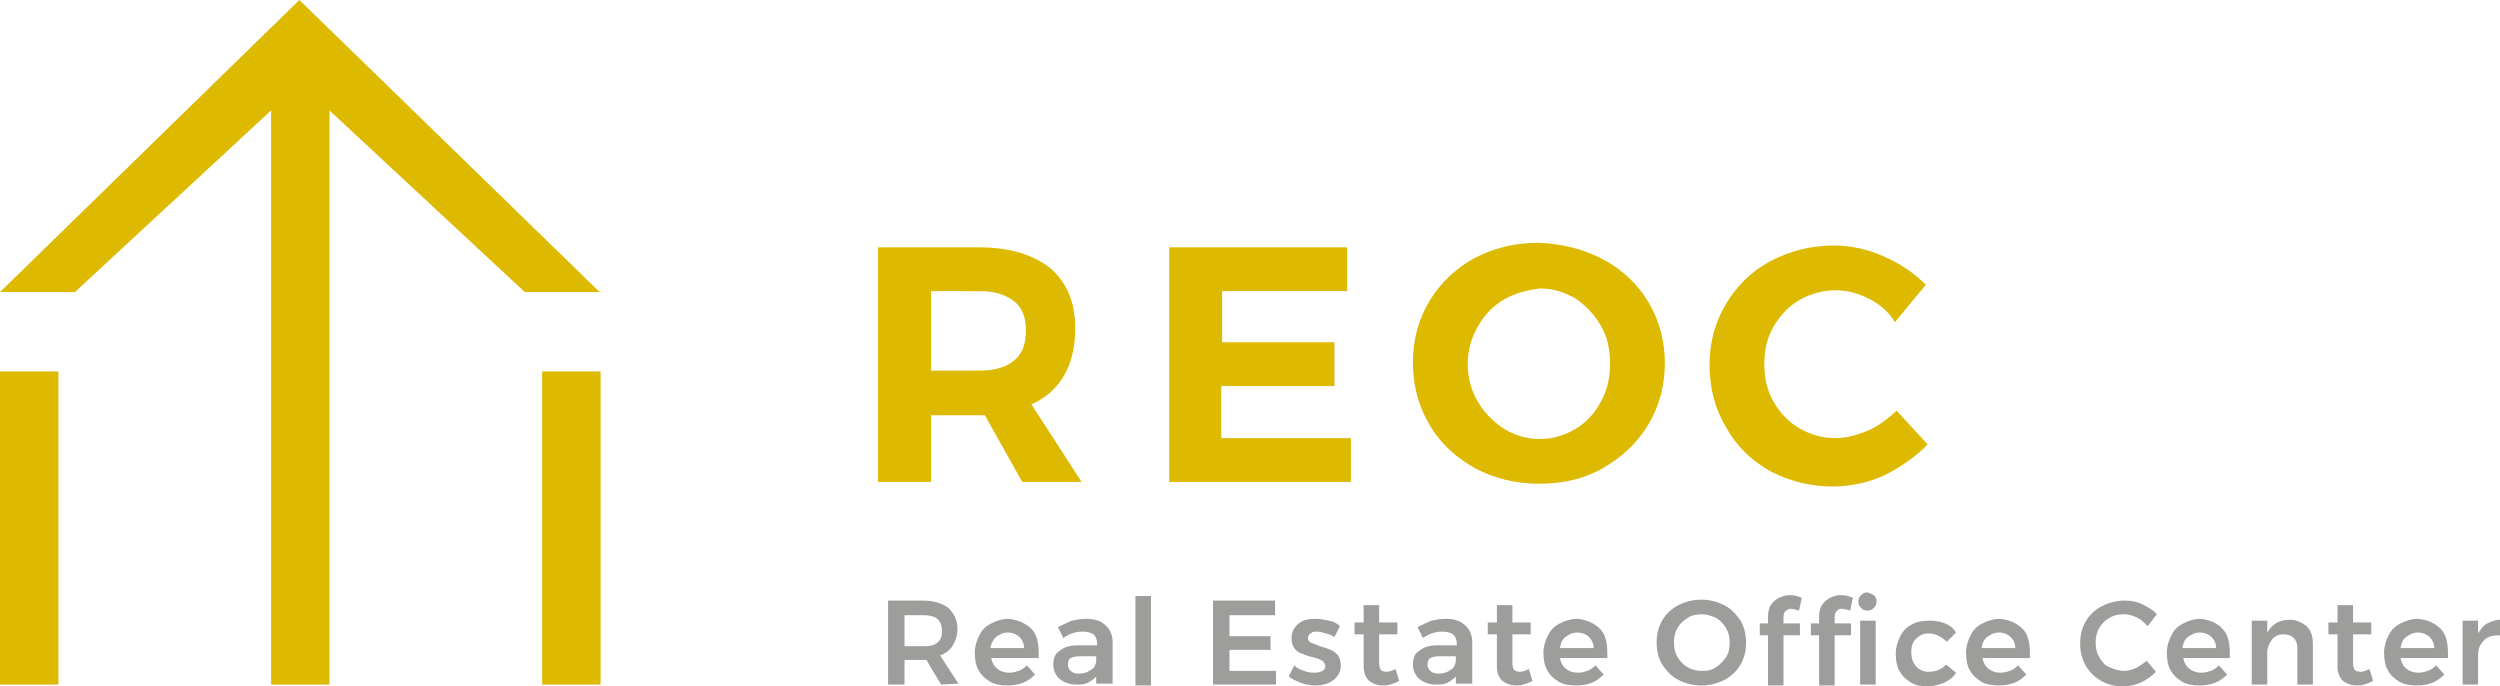 <?xml version="1.0" encoding="utf-8"?>
<!-- Generator: Adobe Illustrator 27.0.1, SVG Export Plug-In . SVG Version: 6.00 Build 0)  -->
<svg version="1.1" id="Laag_1" xmlns="http://www.w3.org/2000/svg" xmlns:xlink="http://www.w3.org/1999/xlink" x="0px" y="0px"
	 viewBox="0 0 273.9 75.2" style="enable-background:new 0 0 273.9 75.2;" xml:space="preserve">
<style type="text/css">
	.st0{fill:#DDB900;}
	.st1{fill:#9D9D9C;}
</style>
<g>
	<path class="st0" d="M112,52.8l-4.1-7.3h-0.5H102v7.3h-5.8V27.1h11.1c3.3,0,5.9,0.8,7.8,2.3c1.8,1.6,2.7,3.7,2.7,6.6
		c0,2-0.4,3.7-1.2,5.1s-2,2.5-3.6,3.2l5.5,8.5C118.5,52.8,112,52.8,112,52.8z M102,40.6h5.4c1.6,0,2.9-0.4,3.7-1.1
		c0.9-0.7,1.3-1.8,1.3-3.3c0-1.4-0.4-2.5-1.3-3.2c-0.9-0.7-2.1-1.1-3.7-1.1H102V40.6z"/>
	<path class="st0" d="M128.1,27.1h19.5v4.8h-13.7v5.6h12.3v4.8h-12.4V48H148v4.8h-19.9L128.1,27.1L128.1,27.1z"/>
	<path class="st0" d="M175.6,28.4c2.1,1.1,3.8,2.7,5,4.7s1.8,4.3,1.8,6.7s-0.6,4.7-1.8,6.7s-2.9,3.6-5,4.8c-2.1,1.2-4.4,1.7-7,1.7
		s-4.9-0.6-7-1.7c-2.1-1.2-3.8-2.7-5-4.8c-1.2-2-1.8-4.3-1.8-6.8s0.6-4.7,1.8-6.7c1.2-2,2.9-3.6,4.9-4.7c2.1-1.1,4.4-1.7,7-1.7
		C171.2,26.7,173.5,27.3,175.6,28.4z M164.8,32.8c-1.2,0.7-2.2,1.7-2.9,3c-0.7,1.2-1.1,2.6-1.1,4.1s0.4,2.9,1.1,4.1
		c0.7,1.2,1.7,2.2,2.9,3c1.2,0.7,2.5,1.1,3.9,1.1s2.7-0.4,3.9-1.1s2.1-1.7,2.8-3s1-2.6,1-4.2c0-1.5-0.3-2.9-1-4.1s-1.6-2.2-2.8-3
		c-1.2-0.7-2.5-1.1-3.9-1.1C167.3,31.8,166,32.1,164.8,32.8z"/>
	<path class="st0" d="M204.7,32.7c-1.2-0.6-2.4-0.9-3.6-0.9c-1.4,0-2.8,0.4-4,1.1c-1.2,0.7-2.1,1.7-2.8,2.9s-1,2.6-1,4.1
		s0.3,2.9,1,4.1s1.6,2.2,2.8,2.9c1.2,0.7,2.5,1.1,4,1.1c1.1,0,2.3-0.3,3.5-0.8s2.2-1.3,3.2-2.2l3.4,3.7c-1.4,1.4-3,2.5-4.8,3.4
		c-1.8,0.8-3.7,1.2-5.6,1.2c-2.5,0-4.8-0.6-6.9-1.7c-2.1-1.2-3.7-2.8-4.8-4.8c-1.2-2-1.8-4.3-1.8-6.8s0.6-4.7,1.8-6.7
		c1.2-2,2.8-3.6,4.9-4.7c2.1-1.1,4.4-1.7,6.9-1.7c1.9,0,3.7,0.4,5.5,1.2s3.3,1.8,4.6,3.1l-3.4,4.1C206.9,34.1,205.9,33.3,204.7,32.7
		z"/>
	<g>
		<rect y="40.7" class="st0" width="6.4" height="34.3"/>
		<rect x="59.4" y="40.7" class="st0" width="6.4" height="34.3"/>
		<polygon class="st0" points="65.7,32 32.8,0 0,32 8.2,32 29.7,12.1 29.7,75 36.1,75 36.1,12.1 57.5,32 		"/>
		<path class="st0" d="M0,32v0.1V32z"/>
		<polygon class="st0" points="65.7,32 65.8,32.1 65.8,32 		"/>
	</g>
	<g>
		<path class="st1" d="M103.1,75l-1.6-2.7c-0.1,0-0.2,0-0.3,0h-2.1V75h-1.8v-9.2h3.8c1.2,0,2.1,0.3,2.8,0.8c0.6,0.6,1,1.3,1,2.3
			c0,0.7-0.2,1.3-0.5,1.8s-0.8,0.9-1.4,1.1l2,3.1L103.1,75L103.1,75z M99.1,70.8h2.1c0.7,0,1.2-0.1,1.5-0.4c0.4-0.3,0.5-0.7,0.5-1.3
			c0-0.6-0.2-1-0.5-1.3c-0.4-0.3-0.9-0.4-1.5-0.4h-2.1V70.8z"/>
		<path class="st1" d="M113,68.9c0.6,0.6,0.8,1.5,0.8,2.7c0,0.2,0,0.4,0,0.5h-5.2c0.1,0.5,0.3,0.9,0.7,1.2c0.4,0.3,0.8,0.4,1.3,0.4
			c0.4,0,0.7-0.1,1-0.2s0.6-0.3,0.9-0.6l0.9,1c-0.4,0.4-0.8,0.7-1.3,0.9c-0.5,0.2-1.1,0.3-1.7,0.3c-0.7,0-1.4-0.1-1.9-0.4
			s-1-0.7-1.3-1.3c-0.3-0.5-0.4-1.2-0.4-1.9s0.2-1.3,0.5-1.9s0.7-1,1.3-1.3s1.2-0.5,1.9-0.5C111.5,67.9,112.4,68.3,113,68.9z
			 M112.2,71c0-0.5-0.2-0.9-0.5-1.2c-0.3-0.3-0.8-0.5-1.3-0.5s-0.9,0.2-1.3,0.5c-0.3,0.3-0.5,0.7-0.6,1.2H112.2z"/>
		<path class="st1" d="M120.1,75v-0.9c-0.2,0.3-0.6,0.5-0.9,0.7c-0.4,0.2-0.8,0.2-1.3,0.2s-0.9-0.1-1.3-0.3s-0.7-0.4-0.9-0.8
			c-0.2-0.3-0.3-0.7-0.3-1.1c0-0.7,0.2-1.2,0.7-1.5c0.5-0.4,1.1-0.6,2-0.6h2.1v-0.2c0-0.4-0.1-0.7-0.4-1c-0.3-0.2-0.7-0.3-1.2-0.3
			c-0.7,0-1.4,0.2-2.1,0.7l-0.6-1.2c0.6-0.3,1.1-0.5,1.5-0.7c0.5-0.1,1-0.2,1.6-0.2c0.9,0,1.6,0.2,2.1,0.7c0.5,0.4,0.8,1.1,0.8,1.8
			v4.6h-1.8V75z M119.5,73.4c0.4-0.2,0.5-0.5,0.6-0.9v-0.6h-1.8c-0.5,0-0.8,0.1-1,0.2s-0.3,0.4-0.3,0.7c0,0.3,0.1,0.5,0.3,0.7
			s0.5,0.3,0.9,0.3C118.7,73.8,119.1,73.7,119.5,73.4z"/>
		<path class="st1" d="M124.4,65.3h1.7v9.8h-1.7V65.3z"/>
		<path class="st1" d="M132.9,65.8h6.8v1.6h-5v2.3h4.5v1.5h-4.5v2.3h5.1V75h-6.9L132.9,65.8L132.9,65.8z"/>
		<path class="st1" d="M145.3,69.4c-0.4-0.1-0.7-0.2-1-0.2s-0.5,0-0.7,0.2c-0.2,0.1-0.3,0.3-0.3,0.5s0.1,0.4,0.3,0.5s0.6,0.2,1,0.4
			c0.5,0.1,0.9,0.3,1.2,0.4s0.6,0.4,0.8,0.6c0.2,0.3,0.3,0.7,0.3,1.1c0,0.7-0.3,1.2-0.8,1.6s-1.2,0.6-2,0.6c-0.5,0-1.1-0.1-1.6-0.3
			c-0.5-0.2-1-0.4-1.3-0.7l0.6-1.2c0.3,0.3,0.7,0.5,1.1,0.6c0.4,0.2,0.9,0.2,1.2,0.2s0.6-0.1,0.8-0.2s0.3-0.3,0.3-0.5
			s-0.1-0.4-0.3-0.6c-0.2-0.1-0.6-0.3-1.1-0.4s-0.9-0.3-1.2-0.4s-0.6-0.3-0.8-0.6c-0.2-0.3-0.3-0.6-0.3-1.1c0-0.7,0.3-1.2,0.8-1.6
			s1.1-0.5,1.9-0.5c0.5,0,0.9,0.1,1.4,0.2s0.9,0.3,1.2,0.6l-0.6,1.2C146.1,69.7,145.7,69.5,145.3,69.4z"/>
		<path class="st1" d="M153.3,74.6c-0.6,0.3-1.1,0.5-1.8,0.5c-0.6,0-1.1-0.2-1.5-0.5c-0.4-0.4-0.6-0.9-0.6-1.6v-3.5h-1v-1.3h1v-1.9
			h1.7v1.9h2v1.3h-2v3.2c0,0.3,0.1,0.6,0.2,0.7c0.1,0.1,0.3,0.2,0.6,0.2s0.6-0.1,1-0.3L153.3,74.6z"/>
		<path class="st1" d="M159.5,75v-0.9c-0.2,0.3-0.6,0.5-0.9,0.7c-0.4,0.2-0.8,0.2-1.3,0.2s-0.9-0.1-1.3-0.3s-0.7-0.4-0.9-0.8
			c-0.2-0.3-0.3-0.7-0.3-1.1c0-0.7,0.2-1.2,0.7-1.5c0.5-0.4,1.1-0.6,2-0.6h2.1v-0.2c0-0.4-0.1-0.7-0.4-1c-0.3-0.2-0.7-0.3-1.2-0.3
			c-0.7,0-1.4,0.2-2.1,0.7l-0.6-1.2c0.6-0.3,1.1-0.5,1.5-0.7c0.5-0.1,1-0.2,1.6-0.2c0.9,0,1.6,0.2,2.1,0.7c0.5,0.4,0.8,1.1,0.8,1.8
			v4.6h-1.8V75z M158.9,73.4c0.4-0.2,0.5-0.5,0.6-0.9v-0.6h-1.8c-0.5,0-0.8,0.1-1,0.2s-0.3,0.4-0.3,0.7c0,0.3,0.1,0.5,0.3,0.7
			s0.5,0.3,0.9,0.3C158.1,73.8,158.5,73.7,158.9,73.4z"/>
		<path class="st1" d="M167.9,74.6c-0.6,0.3-1.1,0.5-1.8,0.5c-0.6,0-1.1-0.2-1.5-0.5c-0.4-0.4-0.6-0.9-0.6-1.6v-3.5h-1v-1.3h1v-1.9
			h1.7v1.9h2v1.3h-2v3.2c0,0.3,0.1,0.6,0.2,0.7c0.1,0.1,0.3,0.2,0.6,0.2s0.6-0.1,1-0.3L167.9,74.6z"/>
		<path class="st1" d="M175.3,68.9c0.6,0.6,0.8,1.5,0.8,2.7c0,0.2,0,0.4,0,0.5h-5.2c0.1,0.5,0.3,0.9,0.7,1.2s0.8,0.4,1.3,0.4
			c0.4,0,0.7-0.1,1-0.2s0.6-0.3,0.9-0.6l0.9,1c-0.4,0.4-0.8,0.7-1.3,0.9c-0.5,0.2-1.1,0.3-1.7,0.3c-0.7,0-1.4-0.1-1.9-0.4
			s-1-0.7-1.3-1.3c-0.3-0.5-0.4-1.2-0.4-1.9s0.2-1.3,0.5-1.9s0.7-1,1.3-1.3s1.2-0.5,1.9-0.5C173.9,67.9,174.7,68.3,175.3,68.9z
			 M174.6,71c0-0.5-0.2-0.9-0.5-1.2c-0.3-0.3-0.8-0.5-1.3-0.5s-0.9,0.2-1.3,0.5s-0.5,0.7-0.6,1.2H174.6z"/>
		<path class="st1" d="M188.9,66.3c0.8,0.4,1.3,1,1.8,1.7c0.4,0.7,0.6,1.5,0.6,2.4s-0.2,1.7-0.6,2.4c-0.4,0.7-1,1.3-1.8,1.7
			s-1.6,0.6-2.5,0.6s-1.7-0.2-2.5-0.6s-1.3-1-1.8-1.7c-0.4-0.7-0.6-1.5-0.6-2.4s0.2-1.7,0.6-2.4s1-1.3,1.8-1.7s1.6-0.6,2.5-0.6
			C187.3,65.7,188.1,65.9,188.9,66.3z M184.9,67.7c-0.5,0.3-0.9,0.7-1.1,1.1c-0.3,0.5-0.4,1-0.4,1.6s0.1,1.1,0.4,1.6
			s0.7,0.9,1.1,1.1c0.5,0.3,1,0.4,1.6,0.4s1.1-0.1,1.5-0.4c0.5-0.3,0.8-0.7,1.1-1.1s0.4-1,0.4-1.6s-0.1-1.1-0.4-1.6
			c-0.3-0.5-0.7-0.9-1.1-1.1s-1-0.4-1.5-0.4C185.9,67.3,185.3,67.4,184.9,67.7z"/>
		<path class="st1" d="M195.7,66.9c-0.2,0.1-0.3,0.4-0.3,0.7v0.7h1.8v1.3h-1.8v5.5h-1.7v-5.5h-0.9v-1.3h0.9v-0.7
			c0-0.5,0.1-1,0.3-1.3s0.5-0.6,0.9-0.8c0.4-0.2,0.8-0.3,1.2-0.3s0.9,0.1,1.3,0.3l-0.3,1.4c-0.4-0.1-0.6-0.2-0.9-0.2
			C196.1,66.7,195.9,66.7,195.7,66.9z"/>
		<path class="st1" d="M201.3,66.9c-0.2,0.1-0.3,0.4-0.3,0.7v0.7h1.8v1.3H201v5.5h-1.7v-5.5h-0.9v-1.3h0.9v-0.7c0-0.5,0.1-1,0.3-1.3
			s0.5-0.6,0.9-0.8c0.4-0.2,0.8-0.3,1.2-0.3s0.9,0.1,1.3,0.3l-0.3,1.4c-0.4-0.1-0.6-0.2-0.9-0.2C201.6,66.7,201.4,66.7,201.3,66.9z
			 M205.3,65.2c0.2,0.2,0.3,0.4,0.3,0.7c0,0.3-0.1,0.5-0.3,0.7s-0.4,0.3-0.7,0.3s-0.5-0.1-0.7-0.3s-0.3-0.4-0.3-0.7
			c0-0.3,0.1-0.5,0.3-0.7s0.4-0.3,0.7-0.3C204.9,65,205.1,65.1,205.3,65.2z M203.8,68h1.7v7h-1.7V68z"/>
		<path class="st1" d="M211.3,69.4c-0.6,0-1,0.2-1.4,0.6s-0.5,0.9-0.5,1.5s0.2,1.1,0.5,1.5c0.4,0.4,0.8,0.6,1.4,0.6
			c0.8,0,1.5-0.3,1.9-0.8l1.1,0.9c-0.3,0.5-0.7,0.8-1.3,1.1c-0.5,0.2-1.1,0.4-1.8,0.4s-1.3-0.1-1.8-0.4s-1-0.7-1.3-1.3
			c-0.3-0.5-0.4-1.2-0.4-1.9c0-0.7,0.2-1.3,0.5-1.9s0.7-1,1.3-1.3c0.5-0.3,1.2-0.4,1.9-0.4c0.6,0,1.2,0.1,1.7,0.3
			c0.5,0.2,0.9,0.5,1.2,1l-1,1C212.6,69.7,212,69.4,211.3,69.4z"/>
		<path class="st1" d="M221.6,68.9c0.6,0.6,0.8,1.5,0.8,2.7c0,0.2,0,0.4,0,0.5h-5.2c0.1,0.5,0.3,0.9,0.7,1.2s0.8,0.4,1.3,0.4
			c0.4,0,0.7-0.1,1-0.2s0.6-0.3,0.9-0.6l0.9,1c-0.4,0.4-0.8,0.7-1.3,0.9c-0.5,0.2-1.1,0.3-1.7,0.3c-0.7,0-1.4-0.1-1.9-0.4
			s-1-0.7-1.3-1.3c-0.3-0.5-0.4-1.2-0.4-1.9s0.2-1.3,0.5-1.9s0.7-1,1.3-1.3s1.2-0.5,1.9-0.5C220.2,67.9,221,68.3,221.6,68.9z
			 M220.8,71c0-0.5-0.2-0.9-0.5-1.2c-0.3-0.3-0.8-0.5-1.3-0.5s-0.9,0.2-1.3,0.5s-0.5,0.7-0.6,1.2H220.8z"/>
		<path class="st1" d="M234,67.6c-0.4-0.2-0.9-0.3-1.3-0.3c-0.6,0-1.1,0.1-1.6,0.4s-0.8,0.6-1.1,1.1c-0.3,0.5-0.4,1-0.4,1.6
			s0.1,1.1,0.4,1.6s0.6,0.9,1.1,1.1s1,0.4,1.6,0.4c0.4,0,0.9-0.1,1.3-0.3c0.4-0.2,0.8-0.5,1.2-0.8l1,1.2c-0.5,0.5-1,0.9-1.7,1.2
			s-1.3,0.4-1.9,0.4c-0.9,0-1.7-0.2-2.4-0.6c-0.7-0.4-1.3-1-1.7-1.7c-0.4-0.7-0.6-1.5-0.6-2.4s0.2-1.7,0.6-2.4s1-1.3,1.8-1.7
			s1.6-0.6,2.5-0.6c0.7,0,1.3,0.1,1.9,0.4s1.2,0.6,1.6,1.1l-1,1.3C234.8,68.1,234.5,67.8,234,67.6z"/>
		<path class="st1" d="M243.5,68.9c0.6,0.6,0.8,1.5,0.8,2.7c0,0.2,0,0.4,0,0.5h-5.1c0.1,0.5,0.3,0.9,0.7,1.2s0.8,0.4,1.3,0.4
			c0.4,0,0.7-0.1,1-0.2s0.6-0.3,0.9-0.6l0.9,1c-0.4,0.4-0.8,0.7-1.3,0.9c-0.5,0.2-1.1,0.3-1.7,0.3c-0.7,0-1.4-0.1-1.9-0.4
			s-1-0.7-1.3-1.3c-0.3-0.5-0.4-1.2-0.4-1.9s0.2-1.3,0.5-1.9s0.7-1,1.3-1.3s1.2-0.5,1.9-0.5C242.1,67.9,243,68.3,243.5,68.9z
			 M242.8,71c0-0.5-0.2-0.9-0.5-1.2c-0.3-0.3-0.8-0.5-1.3-0.5s-0.9,0.2-1.3,0.5s-0.5,0.7-0.6,1.2H242.8z"/>
		<path class="st1" d="M252.7,68.6c0.5,0.5,0.7,1.1,0.7,2V75h-1.7v-3.9c0-0.5-0.1-0.9-0.4-1.2c-0.3-0.3-0.7-0.4-1.1-0.4
			c-0.6,0-1,0.2-1.3,0.6s-0.5,0.9-0.5,1.4V75h-1.7v-7h1.7v1.3c0.5-0.9,1.3-1.4,2.5-1.4C251.6,67.9,252.2,68.2,252.7,68.6z"/>
		<path class="st1" d="M260,74.6c-0.6,0.3-1.1,0.5-1.8,0.5c-0.6,0-1.1-0.2-1.5-0.5c-0.4-0.4-0.6-0.9-0.6-1.6v-3.5h-1v-1.3h1v-1.9
			h1.7v1.9h2v1.3h-2v3.2c0,0.3,0.1,0.6,0.2,0.7s0.3,0.2,0.6,0.2c0.3,0,0.6-0.1,1-0.3L260,74.6z"/>
		<path class="st1" d="M272.5,68.3c0.4-0.2,0.9-0.4,1.4-0.4v1.7c-0.7,0-1.3,0.1-1.7,0.5c-0.4,0.4-0.7,0.9-0.7,1.5V75h-1.7v-7h1.7
			v1.4C271.8,68.9,272.1,68.5,272.5,68.3z"/>
		<path class="st1" d="M267.4,68.9c0.6,0.6,0.8,1.5,0.8,2.7c0,0.2,0,0.4,0,0.5H263c0.1,0.5,0.3,0.9,0.7,1.2s0.8,0.4,1.3,0.4
			c0.4,0,0.7-0.1,1-0.2s0.6-0.3,0.9-0.6l0.9,1c-0.4,0.4-0.8,0.7-1.3,0.9c-0.5,0.2-1.1,0.3-1.7,0.3c-0.7,0-1.4-0.1-1.9-0.4
			s-1-0.7-1.3-1.3c-0.3-0.5-0.4-1.2-0.4-1.9s0.2-1.3,0.5-1.9s0.7-1,1.3-1.3s1.2-0.5,1.9-0.5C266,67.9,266.8,68.3,267.4,68.9z
			 M266.7,71c0-0.5-0.2-0.9-0.5-1.2c-0.3-0.3-0.8-0.5-1.3-0.5s-0.9,0.2-1.3,0.5s-0.5,0.7-0.6,1.2H266.7z"/>
	</g>
</g>
</svg>

